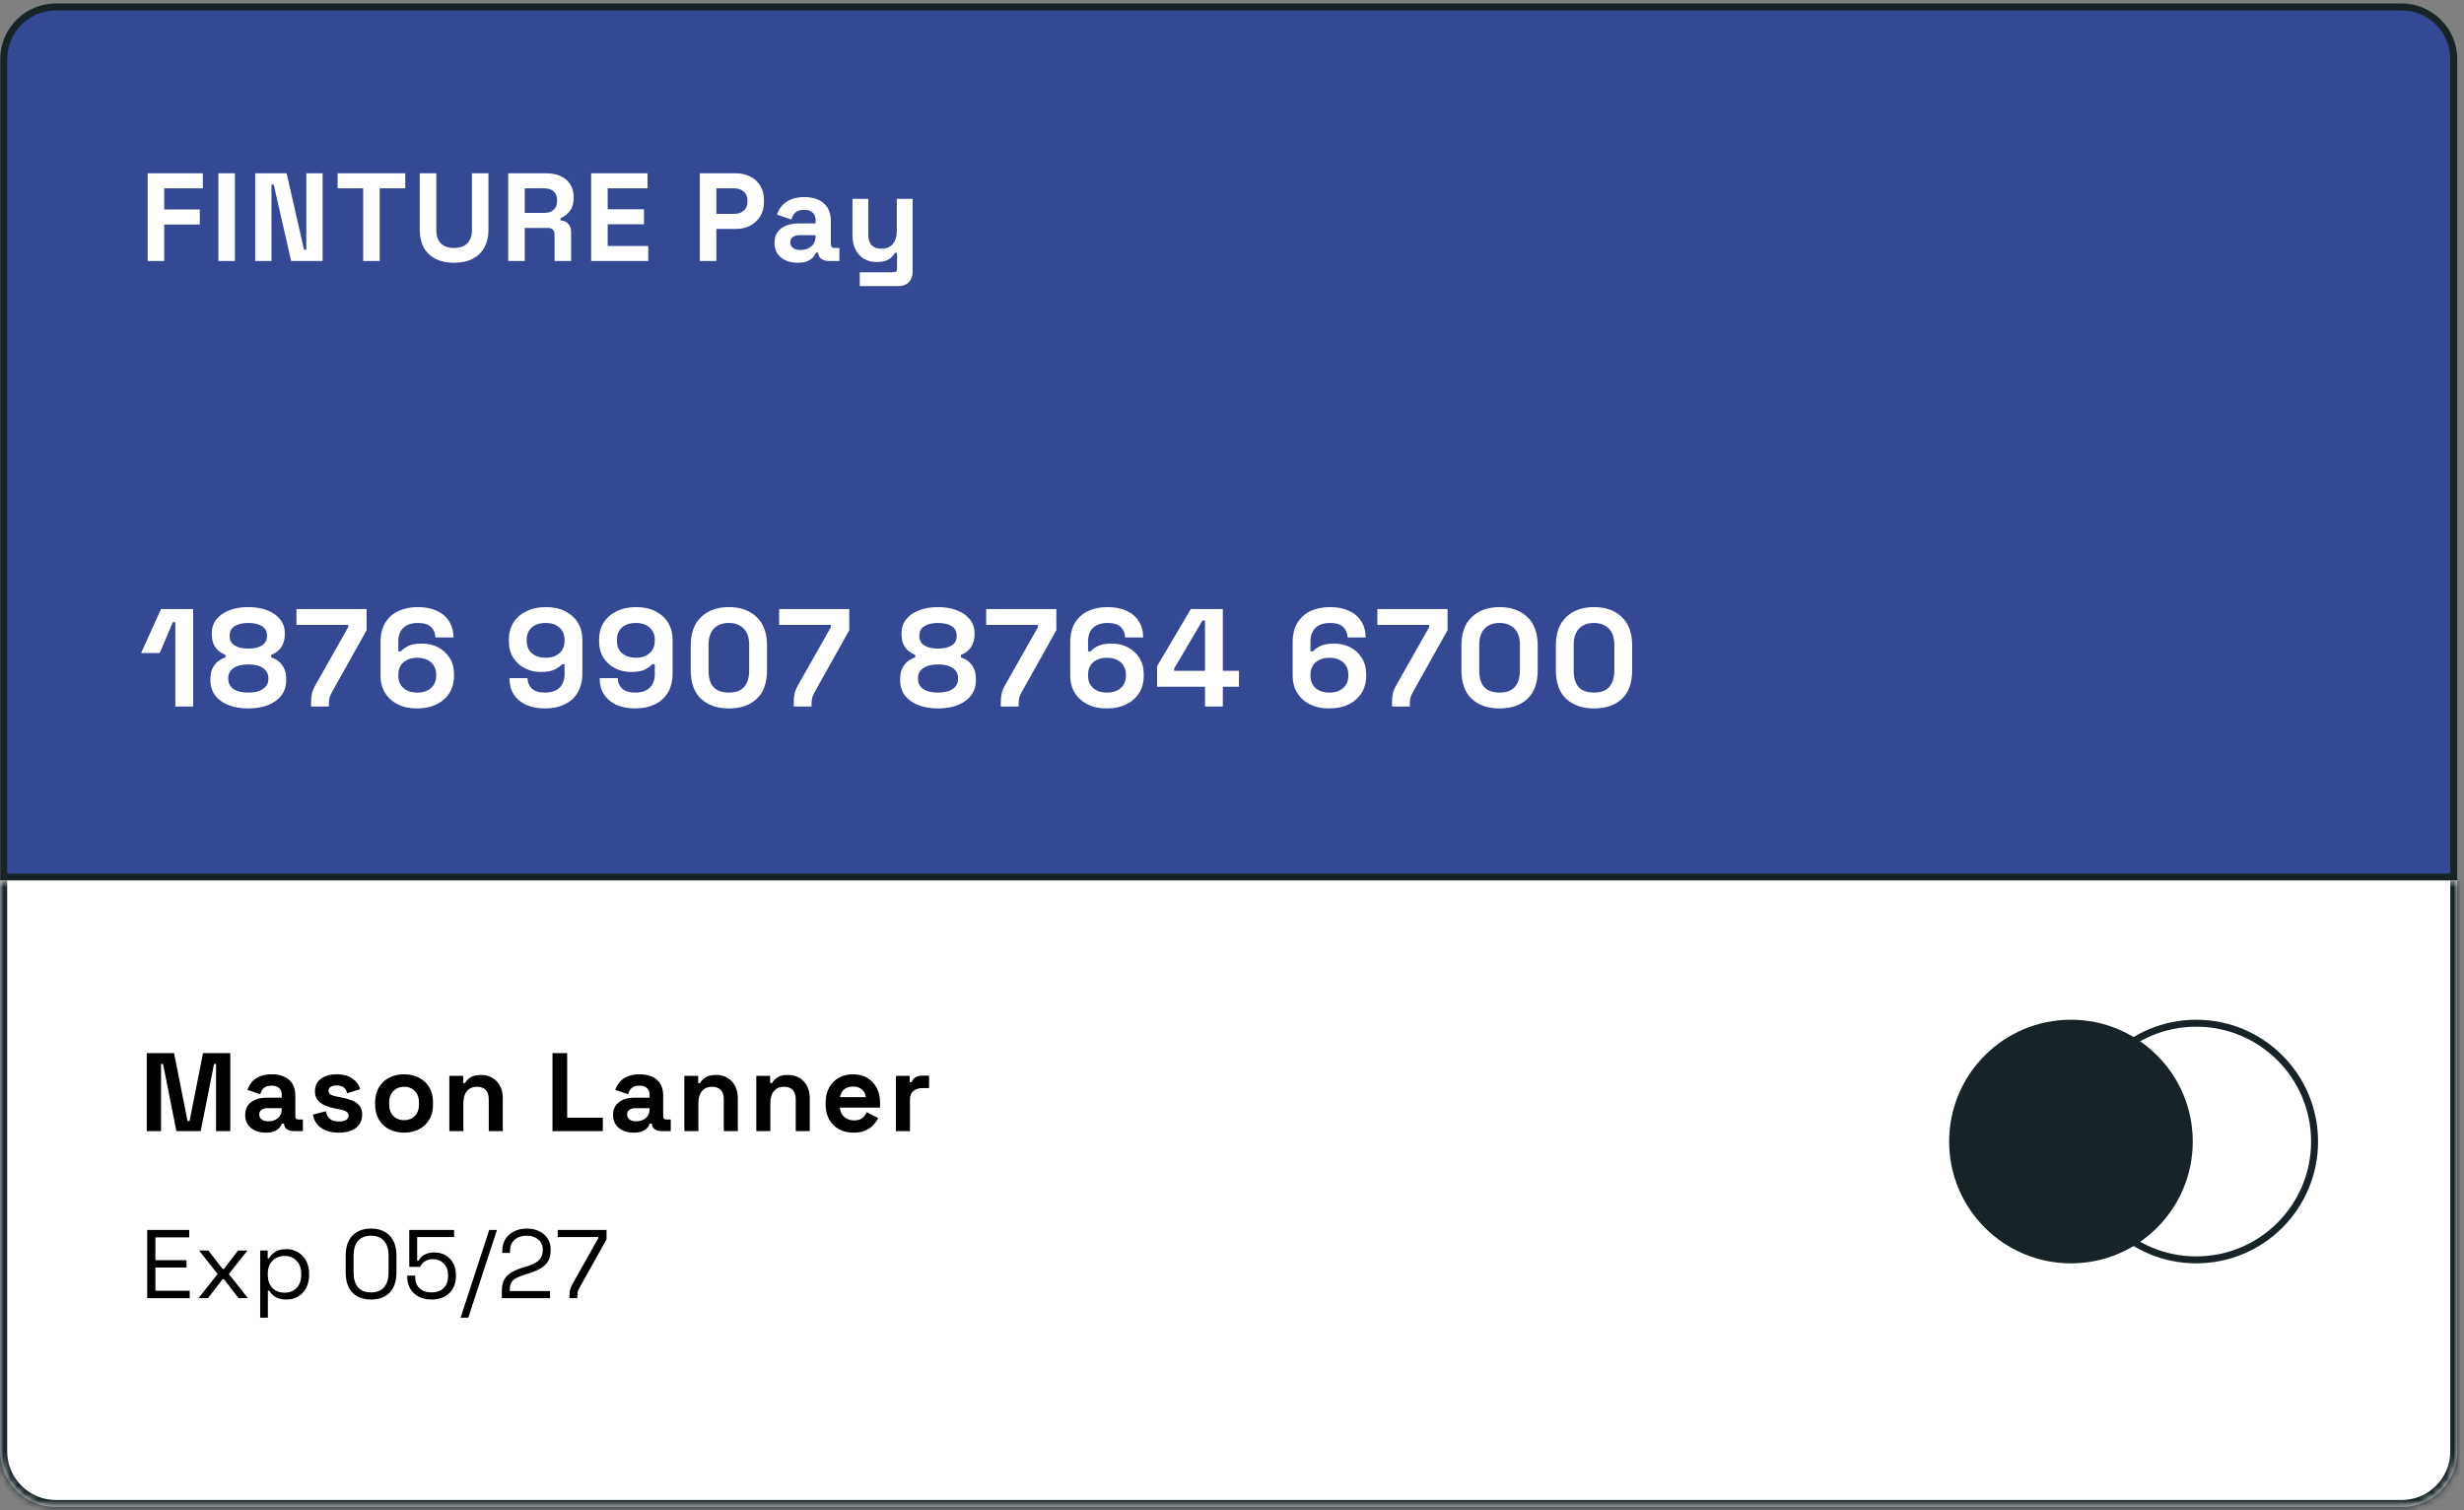 <svg width="354" height="217" viewBox="0 0 354 217" fill="none" xmlns="http://www.w3.org/2000/svg">
<rect x="0" y="0" width="354" height="217" fill="#808080" stroke="none"/>
<path d="M8.031 0.997H345.031C349.174 0.997 352.531 4.355 352.531 8.497V125.997H0.531V8.497C0.531 4.355 3.889 0.997 8.031 0.997Z" fill="#344894"/>
<path d="M8.031 0.997H345.031C349.174 0.997 352.531 4.355 352.531 8.497V125.997H0.531V8.497C0.531 4.355 3.889 0.997 8.031 0.997Z" stroke="#172327"/>
<path d="M21.22 37.497V24.897H29.14V27.057H23.596V30.099H28.707V32.259H23.596V37.497H21.22ZM31.375 37.497V24.897H33.751V37.497H31.375ZM36.661 37.497V24.897H41.179L43.681 35.877H44.005V24.897H46.345V37.497H41.827L39.325 26.517H39.001V37.497H36.661ZM52.175 37.497V27.057H48.503V24.897H58.223V27.057H54.551V37.497H52.175ZM65.241 37.749C64.209 37.749 63.321 37.563 62.577 37.191C61.845 36.807 61.281 36.267 60.885 35.571C60.501 34.863 60.309 34.029 60.309 33.069V24.897H62.685V33.141C62.685 33.909 62.901 34.515 63.333 34.959C63.777 35.403 64.413 35.625 65.241 35.625C66.069 35.625 66.699 35.403 67.131 34.959C67.575 34.515 67.797 33.909 67.797 33.141V24.897H70.173V33.069C70.173 34.029 69.975 34.863 69.579 35.571C69.195 36.267 68.631 36.807 67.887 37.191C67.155 37.563 66.273 37.749 65.241 37.749ZM73.015 37.497V24.897H78.487C79.279 24.897 79.969 25.035 80.557 25.311C81.145 25.587 81.601 25.977 81.925 26.481C82.249 26.985 82.411 27.579 82.411 28.263V28.479C82.411 29.235 82.231 29.847 81.871 30.315C81.511 30.783 81.067 31.125 80.539 31.341V31.665C81.019 31.689 81.391 31.857 81.655 32.169C81.919 32.469 82.051 32.871 82.051 33.375V37.497H79.675V33.717C79.675 33.429 79.597 33.195 79.441 33.015C79.297 32.835 79.051 32.745 78.703 32.745H75.391V37.497H73.015ZM75.391 30.585H78.235C78.799 30.585 79.237 30.435 79.549 30.135C79.873 29.823 80.035 29.415 80.035 28.911V28.731C80.035 28.227 79.879 27.825 79.567 27.525C79.255 27.213 78.811 27.057 78.235 27.057H75.391V30.585ZM84.928 37.497V24.897H93.028V27.057H87.304V30.063H92.524V32.223H87.304V35.337H93.136V37.497H84.928ZM100.545 37.497V24.897H105.729C106.521 24.897 107.217 25.059 107.817 25.383C108.429 25.695 108.903 26.139 109.239 26.715C109.587 27.291 109.761 27.975 109.761 28.767V29.019C109.761 29.799 109.581 30.483 109.221 31.071C108.873 31.647 108.393 32.097 107.781 32.421C107.181 32.733 106.497 32.889 105.729 32.889H102.921V37.497H100.545ZM102.921 30.729H105.495C106.059 30.729 106.515 30.573 106.863 30.261C107.211 29.949 107.385 29.523 107.385 28.983V28.803C107.385 28.263 107.211 27.837 106.863 27.525C106.515 27.213 106.059 27.057 105.495 27.057H102.921V30.729ZM114.617 37.749C113.981 37.749 113.411 37.641 112.907 37.425C112.403 37.197 112.001 36.873 111.701 36.453C111.413 36.021 111.269 35.499 111.269 34.887C111.269 34.275 111.413 33.765 111.701 33.357C112.001 32.937 112.409 32.625 112.925 32.421C113.453 32.205 114.053 32.097 114.725 32.097H117.173V31.593C117.173 31.173 117.041 30.831 116.777 30.567C116.513 30.291 116.093 30.153 115.517 30.153C114.953 30.153 114.533 30.285 114.257 30.549C113.981 30.801 113.801 31.131 113.717 31.539L111.629 30.837C111.773 30.381 112.001 29.967 112.313 29.595C112.637 29.211 113.063 28.905 113.591 28.677C114.131 28.437 114.785 28.317 115.553 28.317C116.729 28.317 117.659 28.611 118.343 29.199C119.027 29.787 119.369 30.639 119.369 31.755V35.085C119.369 35.445 119.537 35.625 119.873 35.625H120.593V37.497H119.081C118.637 37.497 118.271 37.389 117.983 37.173C117.695 36.957 117.551 36.669 117.551 36.309V36.291H117.209C117.161 36.435 117.053 36.627 116.885 36.867C116.717 37.095 116.453 37.299 116.093 37.479C115.733 37.659 115.241 37.749 114.617 37.749ZM115.013 35.913C115.649 35.913 116.165 35.739 116.561 35.391C116.969 35.031 117.173 34.557 117.173 33.969V33.789H114.887C114.467 33.789 114.137 33.879 113.897 34.059C113.657 34.239 113.537 34.491 113.537 34.815C113.537 35.139 113.663 35.403 113.915 35.607C114.167 35.811 114.533 35.913 115.013 35.913ZM123.517 41.097V39.117H128.377C128.713 39.117 128.881 38.937 128.881 38.577V36.327H128.557C128.461 36.531 128.311 36.735 128.107 36.939C127.903 37.143 127.627 37.311 127.279 37.443C126.931 37.575 126.487 37.641 125.947 37.641C125.251 37.641 124.639 37.485 124.111 37.173C123.595 36.849 123.193 36.405 122.905 35.841C122.617 35.277 122.473 34.629 122.473 33.897V28.569H124.741V33.717C124.741 34.389 124.903 34.893 125.227 35.229C125.563 35.565 126.037 35.733 126.649 35.733C127.345 35.733 127.885 35.505 128.269 35.049C128.653 34.581 128.845 33.933 128.845 33.105V28.569H131.113V39.081C131.113 39.693 130.933 40.179 130.573 40.539C130.213 40.911 129.733 41.097 129.133 41.097H123.517Z" fill="white"/>
<path d="M25.192 101.497V89.377H24.831L22.951 93.817H20.271L23.131 87.497H27.752V101.497H25.192ZM35.675 101.777C34.608 101.777 33.661 101.617 32.834 101.297C32.021 100.977 31.381 100.517 30.915 99.917C30.461 99.304 30.235 98.584 30.235 97.757V97.517C30.235 96.877 30.348 96.35 30.575 95.937C30.801 95.51 31.081 95.177 31.415 94.937C31.761 94.697 32.088 94.53 32.395 94.437V94.077C32.088 93.97 31.781 93.797 31.474 93.557C31.168 93.317 30.915 92.997 30.715 92.597C30.528 92.197 30.434 91.717 30.434 91.157V90.917C30.434 90.184 30.648 89.544 31.075 88.997C31.515 88.437 32.128 88.004 32.914 87.697C33.701 87.377 34.621 87.217 35.675 87.217C36.728 87.217 37.648 87.377 38.434 87.697C39.221 88.004 39.828 88.437 40.255 88.997C40.694 89.544 40.914 90.184 40.914 90.917V91.157C40.914 91.717 40.815 92.197 40.614 92.597C40.428 92.997 40.181 93.317 39.874 93.557C39.581 93.797 39.275 93.97 38.955 94.077V94.437C39.275 94.53 39.601 94.697 39.934 94.937C40.268 95.177 40.548 95.51 40.775 95.937C41.001 96.35 41.114 96.877 41.114 97.517V97.757C41.114 98.584 40.881 99.304 40.414 99.917C39.961 100.517 39.321 100.977 38.495 101.297C37.681 101.617 36.741 101.777 35.675 101.777ZM35.675 99.497C36.594 99.497 37.301 99.324 37.794 98.977C38.301 98.617 38.554 98.144 38.554 97.557V97.397C38.554 96.81 38.308 96.344 37.815 95.997C37.334 95.637 36.621 95.457 35.675 95.457C34.741 95.457 34.028 95.637 33.535 95.997C33.041 96.344 32.794 96.81 32.794 97.397V97.557C32.794 98.144 33.041 98.617 33.535 98.977C34.041 99.324 34.755 99.497 35.675 99.497ZM35.675 93.177C36.528 93.177 37.188 93.024 37.654 92.717C38.121 92.41 38.355 91.977 38.355 91.417V91.257C38.355 90.697 38.114 90.264 37.635 89.957C37.154 89.65 36.501 89.497 35.675 89.497C34.848 89.497 34.194 89.65 33.715 89.957C33.234 90.264 32.995 90.697 32.995 91.257V91.417C32.995 91.977 33.228 92.41 33.694 92.717C34.161 93.024 34.821 93.177 35.675 93.177ZM44.691 101.497V100.977C44.691 100.457 44.731 100.017 44.811 99.657C44.891 99.284 45.065 98.864 45.331 98.397L50.031 90.097V89.777H42.591V87.497H52.671V90.537L47.711 99.397C47.538 99.704 47.418 99.977 47.351 100.217C47.285 100.457 47.251 100.75 47.251 101.097V101.497H44.691ZM59.907 101.777C58.841 101.777 57.914 101.577 57.127 101.177C56.341 100.777 55.734 100.224 55.307 99.517C54.881 98.81 54.667 97.997 54.667 97.077V92.297C54.667 91.164 54.894 90.224 55.347 89.477C55.814 88.717 56.447 88.15 57.247 87.777C58.061 87.404 58.987 87.217 60.027 87.217C61.067 87.217 61.967 87.39 62.727 87.737C63.501 88.084 64.094 88.584 64.507 89.237C64.934 89.89 65.147 90.67 65.147 91.577H62.547C62.547 91.017 62.354 90.53 61.967 90.117C61.581 89.704 60.934 89.497 60.027 89.497C59.134 89.497 58.441 89.73 57.947 90.197C57.467 90.664 57.227 91.31 57.227 92.137V93.577H57.587C57.814 93.31 58.161 93.057 58.627 92.817C59.094 92.577 59.774 92.457 60.667 92.457C61.481 92.457 62.227 92.63 62.907 92.977C63.601 93.324 64.161 93.83 64.587 94.497C65.014 95.15 65.227 95.944 65.227 96.877V97.117C65.227 98.037 65.007 98.85 64.567 99.557C64.127 100.25 63.507 100.797 62.707 101.197C61.907 101.584 60.974 101.777 59.907 101.777ZM59.947 99.497C60.787 99.497 61.447 99.277 61.927 98.837C62.421 98.397 62.667 97.81 62.667 97.077V96.917C62.667 96.424 62.554 95.997 62.327 95.637C62.114 95.277 61.801 94.997 61.387 94.797C60.987 94.597 60.507 94.497 59.947 94.497C59.401 94.497 58.921 94.597 58.507 94.797C58.094 94.997 57.774 95.277 57.547 95.637C57.334 95.997 57.227 96.424 57.227 96.917V97.077C57.227 97.81 57.467 98.397 57.947 98.837C58.441 99.277 59.107 99.497 59.947 99.497ZM78.309 101.777C77.269 101.777 76.362 101.604 75.589 101.257C74.829 100.91 74.236 100.41 73.809 99.757C73.395 99.104 73.189 98.324 73.189 97.417H75.789C75.789 97.977 75.982 98.464 76.369 98.877C76.769 99.29 77.415 99.497 78.309 99.497C79.216 99.497 79.909 99.264 80.389 98.797C80.869 98.317 81.109 97.67 81.109 96.857V95.417H80.749C80.522 95.684 80.175 95.937 79.709 96.177C79.255 96.417 78.576 96.537 77.669 96.537C76.869 96.537 76.122 96.364 75.429 96.017C74.736 95.67 74.175 95.17 73.749 94.517C73.322 93.85 73.109 93.05 73.109 92.117V91.877C73.109 90.944 73.329 90.13 73.769 89.437C74.209 88.744 74.829 88.204 75.629 87.817C76.429 87.417 77.362 87.217 78.429 87.217C79.496 87.217 80.422 87.417 81.209 87.817C81.996 88.217 82.602 88.77 83.029 89.477C83.456 90.184 83.669 90.997 83.669 91.917V96.697C83.669 97.83 83.436 98.777 82.969 99.537C82.516 100.284 81.882 100.844 81.069 101.217C80.269 101.59 79.349 101.777 78.309 101.777ZM78.389 94.497C78.949 94.497 79.429 94.397 79.829 94.197C80.242 93.997 80.555 93.717 80.769 93.357C80.996 92.997 81.109 92.57 81.109 92.077V91.917C81.109 91.17 80.862 90.584 80.369 90.157C79.889 89.717 79.229 89.497 78.389 89.497C77.549 89.497 76.882 89.717 76.389 90.157C75.909 90.584 75.669 91.17 75.669 91.917V92.077C75.669 92.57 75.775 92.997 75.989 93.357C76.216 93.717 76.535 93.997 76.949 94.197C77.362 94.397 77.842 94.497 78.389 94.497ZM91.272 101.777C90.232 101.777 89.325 101.604 88.552 101.257C87.792 100.91 87.199 100.41 86.772 99.757C86.359 99.104 86.152 98.324 86.152 97.417H88.752C88.752 97.977 88.945 98.464 89.332 98.877C89.732 99.29 90.379 99.497 91.272 99.497C92.179 99.497 92.872 99.264 93.352 98.797C93.832 98.317 94.072 97.67 94.072 96.857V95.417H93.712C93.485 95.684 93.139 95.937 92.672 96.177C92.219 96.417 91.539 96.537 90.632 96.537C89.832 96.537 89.085 96.364 88.392 96.017C87.699 95.67 87.139 95.17 86.712 94.517C86.285 93.85 86.072 93.05 86.072 92.117V91.877C86.072 90.944 86.292 90.13 86.732 89.437C87.172 88.744 87.792 88.204 88.592 87.817C89.392 87.417 90.325 87.217 91.392 87.217C92.459 87.217 93.385 87.417 94.172 87.817C94.959 88.217 95.565 88.77 95.992 89.477C96.419 90.184 96.632 90.997 96.632 91.917V96.697C96.632 97.83 96.399 98.777 95.932 99.537C95.479 100.284 94.845 100.844 94.032 101.217C93.232 101.59 92.312 101.777 91.272 101.777ZM91.352 94.497C91.912 94.497 92.392 94.397 92.792 94.197C93.205 93.997 93.519 93.717 93.732 93.357C93.959 92.997 94.072 92.57 94.072 92.077V91.917C94.072 91.17 93.825 90.584 93.332 90.157C92.852 89.717 92.192 89.497 91.352 89.497C90.512 89.497 89.845 89.717 89.352 90.157C88.872 90.584 88.632 91.17 88.632 91.917V92.077C88.632 92.57 88.739 92.997 88.952 93.357C89.179 93.717 89.499 93.997 89.912 94.197C90.325 94.397 90.805 94.497 91.352 94.497ZM104.715 101.777C103.062 101.777 101.735 101.324 100.735 100.417C99.735 99.497 99.235 98.11 99.235 96.257V92.737C99.235 90.937 99.735 89.57 100.735 88.637C101.735 87.69 103.062 87.217 104.715 87.217C106.382 87.217 107.709 87.69 108.695 88.637C109.695 89.57 110.195 90.937 110.195 92.737V96.257C110.195 98.11 109.695 99.497 108.695 100.417C107.709 101.324 106.382 101.777 104.715 101.777ZM104.715 99.497C105.715 99.497 106.449 99.224 106.915 98.677C107.395 98.13 107.635 97.35 107.635 96.337V92.617C107.635 91.59 107.369 90.817 106.835 90.297C106.315 89.764 105.609 89.497 104.715 89.497C103.795 89.497 103.075 89.77 102.555 90.317C102.049 90.864 101.795 91.63 101.795 92.617V96.337C101.795 97.39 102.035 98.184 102.515 98.717C103.009 99.237 103.742 99.497 104.715 99.497ZM114.034 101.497V100.977C114.034 100.457 114.074 100.017 114.154 99.657C114.234 99.284 114.407 98.864 114.674 98.397L119.374 90.097V89.777H111.934V87.497H122.014V90.537L117.054 99.397C116.88 99.704 116.76 99.977 116.694 100.217C116.627 100.457 116.594 100.75 116.594 101.097V101.497H114.034ZM134.766 101.777C133.699 101.777 132.753 101.617 131.926 101.297C131.113 100.977 130.473 100.517 130.006 99.917C129.553 99.304 129.326 98.584 129.326 97.757V97.517C129.326 96.877 129.439 96.35 129.666 95.937C129.893 95.51 130.173 95.177 130.506 94.937C130.853 94.697 131.179 94.53 131.486 94.437V94.077C131.179 93.97 130.873 93.797 130.566 93.557C130.259 93.317 130.006 92.997 129.806 92.597C129.619 92.197 129.526 91.717 129.526 91.157V90.917C129.526 90.184 129.739 89.544 130.166 88.997C130.606 88.437 131.219 88.004 132.006 87.697C132.793 87.377 133.713 87.217 134.766 87.217C135.819 87.217 136.739 87.377 137.526 87.697C138.313 88.004 138.919 88.437 139.346 88.997C139.786 89.544 140.006 90.184 140.006 90.917V91.157C140.006 91.717 139.906 92.197 139.706 92.597C139.519 92.997 139.273 93.317 138.966 93.557C138.673 93.797 138.366 93.97 138.046 94.077V94.437C138.366 94.53 138.693 94.697 139.026 94.937C139.359 95.177 139.639 95.51 139.866 95.937C140.093 96.35 140.206 96.877 140.206 97.517V97.757C140.206 98.584 139.973 99.304 139.506 99.917C139.053 100.517 138.413 100.977 137.586 101.297C136.773 101.617 135.833 101.777 134.766 101.777ZM134.766 99.497C135.686 99.497 136.393 99.324 136.886 98.977C137.393 98.617 137.646 98.144 137.646 97.557V97.397C137.646 96.81 137.399 96.344 136.906 95.997C136.426 95.637 135.713 95.457 134.766 95.457C133.833 95.457 133.119 95.637 132.626 95.997C132.133 96.344 131.886 96.81 131.886 97.397V97.557C131.886 98.144 132.133 98.617 132.626 98.977C133.133 99.324 133.846 99.497 134.766 99.497ZM134.766 93.177C135.619 93.177 136.279 93.024 136.746 92.717C137.213 92.41 137.446 91.977 137.446 91.417V91.257C137.446 90.697 137.206 90.264 136.726 89.957C136.246 89.65 135.593 89.497 134.766 89.497C133.939 89.497 133.286 89.65 132.806 89.957C132.326 90.264 132.086 90.697 132.086 91.257V91.417C132.086 91.977 132.319 92.41 132.786 92.717C133.253 93.024 133.913 93.177 134.766 93.177ZM143.783 101.497V100.977C143.783 100.457 143.823 100.017 143.903 99.657C143.983 99.284 144.156 98.864 144.423 98.397L149.123 90.097V89.777H141.683V87.497H151.763V90.537L146.803 99.397C146.629 99.704 146.509 99.977 146.443 100.217C146.376 100.457 146.343 100.75 146.343 101.097V101.497H143.783ZM158.999 101.777C157.932 101.777 157.005 101.577 156.219 101.177C155.432 100.777 154.825 100.224 154.399 99.517C153.972 98.81 153.759 97.997 153.759 97.077V92.297C153.759 91.164 153.985 90.224 154.439 89.477C154.905 88.717 155.539 88.15 156.339 87.777C157.152 87.404 158.079 87.217 159.119 87.217C160.159 87.217 161.059 87.39 161.819 87.737C162.592 88.084 163.185 88.584 163.599 89.237C164.025 89.89 164.239 90.67 164.239 91.577H161.639C161.639 91.017 161.445 90.53 161.059 90.117C160.672 89.704 160.025 89.497 159.119 89.497C158.225 89.497 157.532 89.73 157.039 90.197C156.559 90.664 156.319 91.31 156.319 92.137V93.577H156.679C156.905 93.31 157.252 93.057 157.719 92.817C158.185 92.577 158.865 92.457 159.759 92.457C160.572 92.457 161.319 92.63 161.999 92.977C162.692 93.324 163.252 93.83 163.679 94.497C164.105 95.15 164.319 95.944 164.319 96.877V97.117C164.319 98.037 164.099 98.85 163.659 99.557C163.219 100.25 162.599 100.797 161.799 101.197C160.999 101.584 160.065 101.777 158.999 101.777ZM159.039 99.497C159.879 99.497 160.539 99.277 161.019 98.837C161.512 98.397 161.759 97.81 161.759 97.077V96.917C161.759 96.424 161.645 95.997 161.419 95.637C161.205 95.277 160.892 94.997 160.479 94.797C160.079 94.597 159.599 94.497 159.039 94.497C158.492 94.497 158.012 94.597 157.599 94.797C157.185 94.997 156.865 95.277 156.639 95.637C156.425 95.997 156.319 96.424 156.319 96.917V97.077C156.319 97.81 156.559 98.397 157.039 98.837C157.532 99.277 158.199 99.497 159.039 99.497ZM173.122 101.497V98.657H166.242V95.697L171.082 87.497H175.682V96.377H178.002V98.657H175.682V101.497H173.122ZM168.682 96.377H173.122V89.137H172.762L168.682 96.057V96.377ZM190.955 101.777C189.888 101.777 188.962 101.577 188.175 101.177C187.388 100.777 186.782 100.224 186.355 99.517C185.928 98.81 185.715 97.997 185.715 97.077V92.297C185.715 91.164 185.942 90.224 186.395 89.477C186.862 88.717 187.495 88.15 188.295 87.777C189.108 87.404 190.035 87.217 191.075 87.217C192.115 87.217 193.015 87.39 193.775 87.737C194.548 88.084 195.142 88.584 195.555 89.237C195.982 89.89 196.195 90.67 196.195 91.577H193.595C193.595 91.017 193.402 90.53 193.015 90.117C192.628 89.704 191.982 89.497 191.075 89.497C190.182 89.497 189.488 89.73 188.995 90.197C188.515 90.664 188.275 91.31 188.275 92.137V93.577H188.635C188.862 93.31 189.208 93.057 189.675 92.817C190.142 92.577 190.822 92.457 191.715 92.457C192.528 92.457 193.275 92.63 193.955 92.977C194.648 93.324 195.208 93.83 195.635 94.497C196.062 95.15 196.275 95.944 196.275 96.877V97.117C196.275 98.037 196.055 98.85 195.615 99.557C195.175 100.25 194.555 100.797 193.755 101.197C192.955 101.584 192.022 101.777 190.955 101.777ZM190.995 99.497C191.835 99.497 192.495 99.277 192.975 98.837C193.468 98.397 193.715 97.81 193.715 97.077V96.917C193.715 96.424 193.602 95.997 193.375 95.637C193.162 95.277 192.848 94.997 192.435 94.797C192.035 94.597 191.555 94.497 190.995 94.497C190.448 94.497 189.968 94.597 189.555 94.797C189.142 94.997 188.822 95.277 188.595 95.637C188.382 95.997 188.275 96.424 188.275 96.917V97.077C188.275 97.81 188.515 98.397 188.995 98.837C189.488 99.277 190.155 99.497 190.995 99.497ZM199.986 101.497V100.977C199.986 100.457 200.026 100.017 200.106 99.657C200.186 99.284 200.359 98.864 200.626 98.397L205.326 90.097V89.777H197.886V87.497H207.966V90.537L203.006 99.397C202.833 99.704 202.713 99.977 202.646 100.217C202.579 100.457 202.546 100.75 202.546 101.097V101.497H199.986ZM215.442 101.777C213.789 101.777 212.462 101.324 211.462 100.417C210.462 99.497 209.962 98.11 209.962 96.257V92.737C209.962 90.937 210.462 89.57 211.462 88.637C212.462 87.69 213.789 87.217 215.442 87.217C217.109 87.217 218.435 87.69 219.422 88.637C220.422 89.57 220.922 90.937 220.922 92.737V96.257C220.922 98.11 220.422 99.497 219.422 100.417C218.435 101.324 217.109 101.777 215.442 101.777ZM215.442 99.497C216.442 99.497 217.175 99.224 217.642 98.677C218.122 98.13 218.362 97.35 218.362 96.337V92.617C218.362 91.59 218.095 90.817 217.562 90.297C217.042 89.764 216.335 89.497 215.442 89.497C214.522 89.497 213.802 89.77 213.282 90.317C212.775 90.864 212.522 91.63 212.522 92.617V96.337C212.522 97.39 212.762 98.184 213.242 98.717C213.735 99.237 214.469 99.497 215.442 99.497ZM229.011 101.777C227.357 101.777 226.031 101.324 225.031 100.417C224.031 99.497 223.531 98.11 223.531 96.257V92.737C223.531 90.937 224.031 89.57 225.031 88.637C226.031 87.69 227.357 87.217 229.011 87.217C230.677 87.217 232.004 87.69 232.991 88.637C233.991 89.57 234.491 90.937 234.491 92.737V96.257C234.491 98.11 233.991 99.497 232.991 100.417C232.004 101.324 230.677 101.777 229.011 101.777ZM229.011 99.497C230.011 99.497 230.744 99.224 231.211 98.677C231.691 98.13 231.931 97.35 231.931 96.337V92.617C231.931 91.59 231.664 90.817 231.131 90.297C230.611 89.764 229.904 89.497 229.011 89.497C228.091 89.497 227.371 89.77 226.851 90.317C226.344 90.864 226.091 91.63 226.091 92.617V96.337C226.091 97.39 226.331 98.184 226.811 98.717C227.304 99.237 228.037 99.497 229.011 99.497Z" fill="white"/>
<mask id="path-4-inside-1_910_1048" fill="white">
<path d="M0.031 126.497H353.031V208.497C353.031 212.915 349.45 216.497 345.031 216.497H8.031C3.613 216.497 0.031 212.915 0.031 208.497V126.497Z"/>
</mask>
<path d="M0.031 126.497H353.031V208.497C353.031 212.915 349.45 216.497 345.031 216.497H8.031C3.613 216.497 0.031 212.915 0.031 208.497V126.497Z" fill="white"/>
<path d="M0.031 126.497H353.031H0.031ZM354.031 208.497C354.031 213.468 350.002 217.497 345.031 217.497H8.031C3.061 217.497 -0.969 213.468 -0.969 208.497H1.031C1.031 212.363 4.165 215.497 8.031 215.497H345.031C348.897 215.497 352.031 212.363 352.031 208.497H354.031ZM8.031 217.497C3.061 217.497 -0.969 213.468 -0.969 208.497V126.497H1.031V208.497C1.031 212.363 4.165 215.497 8.031 215.497V217.497ZM354.031 126.497V208.497C354.031 213.468 350.002 217.497 345.031 217.497V215.497C348.897 215.497 352.031 212.363 352.031 208.497V126.497H354.031Z" fill="#172327" mask="url(#path-4-inside-1_910_1048)"/>
<path d="M21.087 162.497V151.297H25.008L26.944 161.057H27.232L29.168 151.297H33.087V162.497H31.04V152.849H30.752L28.831 162.497H25.343L23.424 152.849H23.136V162.497H21.087ZM38.205 162.721C37.639 162.721 37.133 162.625 36.685 162.433C36.237 162.23 35.88 161.942 35.613 161.569C35.357 161.185 35.229 160.721 35.229 160.177C35.229 159.633 35.357 159.18 35.613 158.817C35.88 158.444 36.242 158.166 36.701 157.985C37.17 157.793 37.703 157.697 38.301 157.697H40.477V157.249C40.477 156.876 40.359 156.572 40.125 156.337C39.89 156.092 39.517 155.969 39.005 155.969C38.504 155.969 38.13 156.086 37.885 156.321C37.639 156.545 37.48 156.838 37.405 157.201L35.549 156.577C35.677 156.172 35.88 155.804 36.157 155.473C36.445 155.132 36.824 154.86 37.293 154.657C37.773 154.444 38.354 154.337 39.037 154.337C40.082 154.337 40.909 154.598 41.517 155.121C42.125 155.644 42.429 156.401 42.429 157.393V160.353C42.429 160.673 42.578 160.833 42.877 160.833H43.517V162.497H42.173C41.778 162.497 41.453 162.401 41.197 162.209C40.941 162.017 40.813 161.761 40.813 161.441V161.425H40.509C40.466 161.553 40.37 161.724 40.221 161.937C40.072 162.14 39.837 162.321 39.517 162.481C39.197 162.641 38.76 162.721 38.205 162.721ZM38.557 161.089C39.122 161.089 39.581 160.934 39.933 160.625C40.295 160.305 40.477 159.884 40.477 159.361V159.201H38.445C38.072 159.201 37.778 159.281 37.565 159.441C37.352 159.601 37.245 159.825 37.245 160.113C37.245 160.401 37.357 160.636 37.581 160.817C37.805 160.998 38.13 161.089 38.557 161.089ZM48.704 162.721C47.67 162.721 46.822 162.497 46.16 162.049C45.499 161.601 45.099 160.961 44.96 160.129L46.816 159.649C46.891 160.022 47.014 160.316 47.184 160.529C47.366 160.742 47.584 160.897 47.84 160.993C48.107 161.078 48.395 161.121 48.704 161.121C49.174 161.121 49.52 161.041 49.744 160.881C49.968 160.71 50.08 160.502 50.08 160.257C50.08 160.012 49.974 159.825 49.76 159.697C49.547 159.558 49.206 159.446 48.736 159.361L48.288 159.281C47.734 159.174 47.227 159.03 46.768 158.849C46.31 158.657 45.942 158.396 45.664 158.065C45.387 157.734 45.248 157.308 45.248 156.785C45.248 155.996 45.536 155.393 46.112 154.977C46.688 154.55 47.446 154.337 48.384 154.337C49.27 154.337 50.006 154.534 50.592 154.929C51.179 155.324 51.563 155.841 51.744 156.481L49.872 157.057C49.787 156.652 49.611 156.364 49.344 156.193C49.088 156.022 48.768 155.937 48.384 155.937C48 155.937 47.707 156.006 47.504 156.145C47.302 156.273 47.2 156.454 47.2 156.689C47.2 156.945 47.307 157.137 47.52 157.265C47.734 157.382 48.022 157.473 48.384 157.537L48.832 157.617C49.43 157.724 49.968 157.868 50.448 158.049C50.939 158.22 51.323 158.47 51.6 158.801C51.888 159.121 52.032 159.558 52.032 160.113C52.032 160.945 51.728 161.59 51.12 162.049C50.523 162.497 49.718 162.721 48.704 162.721ZM58.055 162.721C57.266 162.721 56.556 162.561 55.927 162.241C55.298 161.921 54.802 161.457 54.439 160.849C54.076 160.241 53.895 159.51 53.895 158.657V158.401C53.895 157.548 54.076 156.817 54.439 156.209C54.802 155.601 55.298 155.137 55.927 154.817C56.556 154.497 57.266 154.337 58.055 154.337C58.844 154.337 59.554 154.497 60.183 154.817C60.812 155.137 61.308 155.601 61.671 156.209C62.034 156.817 62.215 157.548 62.215 158.401V158.657C62.215 159.51 62.034 160.241 61.671 160.849C61.308 161.457 60.812 161.921 60.183 162.241C59.554 162.561 58.844 162.721 58.055 162.721ZM58.055 160.929C58.674 160.929 59.186 160.732 59.591 160.337C59.996 159.932 60.199 159.356 60.199 158.609V158.449C60.199 157.702 59.996 157.132 59.591 156.737C59.196 156.332 58.684 156.129 58.055 156.129C57.436 156.129 56.924 156.332 56.519 156.737C56.114 157.132 55.911 157.702 55.911 158.449V158.609C55.911 159.356 56.114 159.932 56.519 160.337C56.924 160.732 57.436 160.929 58.055 160.929ZM64.556 162.497V154.561H66.54V155.601H66.828C66.956 155.324 67.196 155.062 67.548 154.817C67.9 154.561 68.433 154.433 69.148 154.433C69.766 154.433 70.305 154.577 70.764 154.865C71.233 155.142 71.596 155.532 71.852 156.033C72.108 156.524 72.236 157.1 72.236 157.761V162.497H70.22V157.921C70.22 157.324 70.07 156.876 69.772 156.577C69.484 156.278 69.068 156.129 68.524 156.129C67.905 156.129 67.425 156.337 67.084 156.753C66.743 157.158 66.572 157.729 66.572 158.465V162.497H64.556ZM79.374 162.497V151.297H81.486V160.577H86.606V162.497H79.374ZM91.054 162.721C90.488 162.721 89.982 162.625 89.534 162.433C89.086 162.23 88.728 161.942 88.462 161.569C88.206 161.185 88.078 160.721 88.078 160.177C88.078 159.633 88.206 159.18 88.462 158.817C88.728 158.444 89.091 158.166 89.55 157.985C90.019 157.793 90.552 157.697 91.15 157.697H93.326V157.249C93.326 156.876 93.208 156.572 92.974 156.337C92.739 156.092 92.366 155.969 91.854 155.969C91.352 155.969 90.979 156.086 90.734 156.321C90.488 156.545 90.328 156.838 90.254 157.201L88.398 156.577C88.526 156.172 88.728 155.804 89.006 155.473C89.294 155.132 89.672 154.86 90.142 154.657C90.622 154.444 91.203 154.337 91.886 154.337C92.931 154.337 93.758 154.598 94.366 155.121C94.974 155.644 95.278 156.401 95.278 157.393V160.353C95.278 160.673 95.427 160.833 95.726 160.833H96.366V162.497H95.022C94.627 162.497 94.302 162.401 94.046 162.209C93.79 162.017 93.662 161.761 93.662 161.441V161.425H93.358C93.315 161.553 93.219 161.724 93.07 161.937C92.92 162.14 92.686 162.321 92.366 162.481C92.046 162.641 91.608 162.721 91.054 162.721ZM91.406 161.089C91.971 161.089 92.43 160.934 92.782 160.625C93.144 160.305 93.326 159.884 93.326 159.361V159.201H91.294C90.92 159.201 90.627 159.281 90.414 159.441C90.2 159.601 90.094 159.825 90.094 160.113C90.094 160.401 90.206 160.636 90.43 160.817C90.654 160.998 90.979 161.089 91.406 161.089ZM98.32 162.497V154.561H100.304V155.601H100.592C100.72 155.324 100.96 155.062 101.312 154.817C101.664 154.561 102.197 154.433 102.912 154.433C103.53 154.433 104.069 154.577 104.528 154.865C104.997 155.142 105.36 155.532 105.616 156.033C105.872 156.524 106 157.1 106 157.761V162.497H103.984V157.921C103.984 157.324 103.834 156.876 103.536 156.577C103.248 156.278 102.832 156.129 102.288 156.129C101.669 156.129 101.189 156.337 100.848 156.753C100.506 157.158 100.336 157.729 100.336 158.465V162.497H98.32ZM108.659 162.497V154.561H110.643V155.601H110.931C111.059 155.324 111.299 155.062 111.651 154.817C112.003 154.561 112.536 154.433 113.251 154.433C113.87 154.433 114.408 154.577 114.867 154.865C115.336 155.142 115.699 155.532 115.955 156.033C116.211 156.524 116.339 157.1 116.339 157.761V162.497H114.323V157.921C114.323 157.324 114.174 156.876 113.875 156.577C113.587 156.278 113.171 156.129 112.627 156.129C112.008 156.129 111.528 156.337 111.187 156.753C110.846 157.158 110.675 157.729 110.675 158.465V162.497H108.659ZM122.614 162.721C121.825 162.721 121.126 162.556 120.518 162.225C119.921 161.884 119.452 161.409 119.11 160.801C118.78 160.182 118.614 159.457 118.614 158.625V158.433C118.614 157.601 118.78 156.881 119.11 156.273C119.441 155.654 119.905 155.18 120.502 154.849C121.1 154.508 121.793 154.337 122.582 154.337C123.361 154.337 124.038 154.513 124.614 154.865C125.19 155.206 125.638 155.686 125.958 156.305C126.278 156.913 126.438 157.622 126.438 158.433V159.121H120.662C120.684 159.665 120.886 160.108 121.27 160.449C121.654 160.79 122.124 160.961 122.678 160.961C123.244 160.961 123.66 160.838 123.926 160.593C124.193 160.348 124.396 160.076 124.534 159.777L126.182 160.641C126.033 160.918 125.814 161.222 125.526 161.553C125.249 161.873 124.876 162.15 124.406 162.385C123.937 162.609 123.34 162.721 122.614 162.721ZM120.678 157.617H124.39C124.348 157.158 124.161 156.79 123.83 156.513C123.51 156.236 123.089 156.097 122.566 156.097C122.022 156.097 121.59 156.236 121.27 156.513C120.95 156.79 120.753 157.158 120.678 157.617ZM128.713 162.497V154.561H130.697V155.457H130.985C131.102 155.137 131.294 154.902 131.561 154.753C131.838 154.604 132.158 154.529 132.521 154.529H133.481V156.321H132.489C131.977 156.321 131.555 156.46 131.225 156.737C130.894 157.004 130.729 157.42 130.729 157.985V162.497H128.713Z" fill="black"/>
<path d="M21.151 186.497V176.697H27.186V177.761H22.328V181.037H26.794V182.101H22.328V185.433H27.256V186.497H21.151ZM28.522 186.497L31.266 183.025L28.606 179.651H29.936L31.98 182.297H32.176L34.206 179.651H35.55L32.876 183.025L35.62 186.497H34.276L32.176 183.767H31.98L29.88 186.497H28.522ZM37.381 189.297V179.651H38.459V180.785H38.655C38.832 180.44 39.117 180.132 39.509 179.861C39.91 179.59 40.466 179.455 41.175 179.455C41.763 179.455 42.3 179.6 42.785 179.889C43.28 180.169 43.672 180.57 43.961 181.093C44.26 181.616 44.409 182.246 44.409 182.983V183.165C44.409 183.893 44.264 184.523 43.975 185.055C43.686 185.587 43.294 185.993 42.799 186.273C42.314 186.553 41.772 186.693 41.175 186.693C40.699 186.693 40.293 186.628 39.957 186.497C39.63 186.376 39.364 186.217 39.159 186.021C38.954 185.825 38.795 185.624 38.683 185.419H38.487V189.297H37.381ZM40.881 185.713C41.59 185.713 42.164 185.489 42.603 185.041C43.051 184.584 43.275 183.949 43.275 183.137V183.011C43.275 182.199 43.051 181.569 42.603 181.121C42.164 180.664 41.59 180.435 40.881 180.435C40.181 180.435 39.602 180.664 39.145 181.121C38.697 181.569 38.473 182.199 38.473 183.011V183.137C38.473 183.949 38.697 184.584 39.145 185.041C39.602 185.489 40.181 185.713 40.881 185.713ZM53.304 186.693C52.194 186.693 51.307 186.366 50.645 185.713C49.991 185.05 49.664 184.061 49.664 182.745V180.449C49.664 179.142 49.991 178.158 50.645 177.495C51.307 176.832 52.194 176.501 53.304 176.501C54.425 176.501 55.311 176.832 55.965 177.495C56.627 178.158 56.959 179.142 56.959 180.449V182.745C56.959 184.061 56.627 185.05 55.965 185.713C55.311 186.366 54.425 186.693 53.304 186.693ZM53.304 185.671C54.145 185.671 54.775 185.419 55.194 184.915C55.614 184.411 55.825 183.706 55.825 182.801V180.379C55.825 179.474 55.61 178.774 55.181 178.279C54.751 177.775 54.126 177.523 53.304 177.523C52.483 177.523 51.858 177.775 51.428 178.279C51.008 178.783 50.798 179.483 50.798 180.379V182.801C50.798 183.716 51.008 184.425 51.428 184.929C51.849 185.424 52.474 185.671 53.304 185.671ZM62.021 186.693C61.303 186.693 60.682 186.558 60.159 186.287C59.636 186.007 59.23 185.624 58.941 185.139C58.652 184.644 58.507 184.075 58.507 183.431V183.263H59.641V183.389C59.641 184.126 59.856 184.691 60.285 185.083C60.715 185.475 61.284 185.671 61.993 185.671C62.74 185.671 63.323 185.461 63.743 185.041C64.163 184.621 64.373 184.047 64.373 183.319V183.193C64.373 182.493 64.168 181.938 63.757 181.527C63.356 181.107 62.833 180.897 62.189 180.897C61.816 180.897 61.508 180.958 61.265 181.079C61.023 181.191 60.831 181.336 60.691 181.513C60.551 181.681 60.434 181.844 60.341 182.003H58.801V176.697H65.241V177.719H59.935V181.107H60.131C60.234 180.92 60.374 180.738 60.551 180.561C60.738 180.384 60.985 180.234 61.293 180.113C61.601 179.992 61.984 179.931 62.441 179.931C63.011 179.931 63.524 180.062 63.981 180.323C64.448 180.584 64.817 180.958 65.087 181.443C65.367 181.928 65.507 182.507 65.507 183.179V183.333C65.507 183.996 65.367 184.579 65.087 185.083C64.807 185.587 64.406 185.984 63.883 186.273C63.361 186.553 62.74 186.693 62.021 186.693ZM66.174 189.297L70.29 176.697H71.396L67.28 189.297H66.174ZM72.098 186.497V185.475C72.098 184.775 72.219 184.215 72.462 183.795C72.714 183.375 73.059 183.039 73.498 182.787C73.946 182.526 74.478 182.302 75.094 182.115L75.864 181.877C76.284 181.746 76.652 181.588 76.97 181.401C77.287 181.205 77.534 180.962 77.712 180.673C77.889 180.374 77.978 180.01 77.978 179.581V179.525C77.978 178.909 77.763 178.424 77.334 178.069C76.904 177.705 76.354 177.523 75.682 177.523C74.972 177.523 74.394 177.714 73.946 178.097C73.498 178.47 73.274 179.04 73.274 179.805V180.001H72.154V179.819C72.154 179.11 72.308 178.508 72.616 178.013C72.924 177.518 73.344 177.145 73.876 176.893C74.408 176.632 75.01 176.501 75.682 176.501C76.354 176.501 76.946 176.627 77.46 176.879C77.982 177.131 78.388 177.481 78.678 177.929C78.967 178.377 79.112 178.9 79.112 179.497V179.623C79.112 180.258 78.986 180.785 78.734 181.205C78.482 181.616 78.132 181.952 77.684 182.213C77.245 182.474 76.727 182.698 76.13 182.885L75.374 183.123C74.898 183.272 74.501 183.431 74.184 183.599C73.876 183.758 73.642 183.963 73.484 184.215C73.325 184.467 73.246 184.808 73.246 185.237V185.475H79.028V186.497H72.098ZM81.81 186.497V186.147C81.81 185.82 81.838 185.545 81.894 185.321C81.95 185.097 82.057 184.831 82.216 184.523L85.954 177.873V177.719H80.13V176.697H87.144V178.041L83.238 185.041C83.126 185.237 83.046 185.414 83 185.573C82.963 185.732 82.944 185.932 82.944 186.175V186.497H81.81Z" fill="black"/>
<circle cx="315.531" cy="163.997" r="17" stroke="#172327"/>
<circle cx="297.531" cy="163.997" r="17.5" fill="#172327"/>
</svg>
